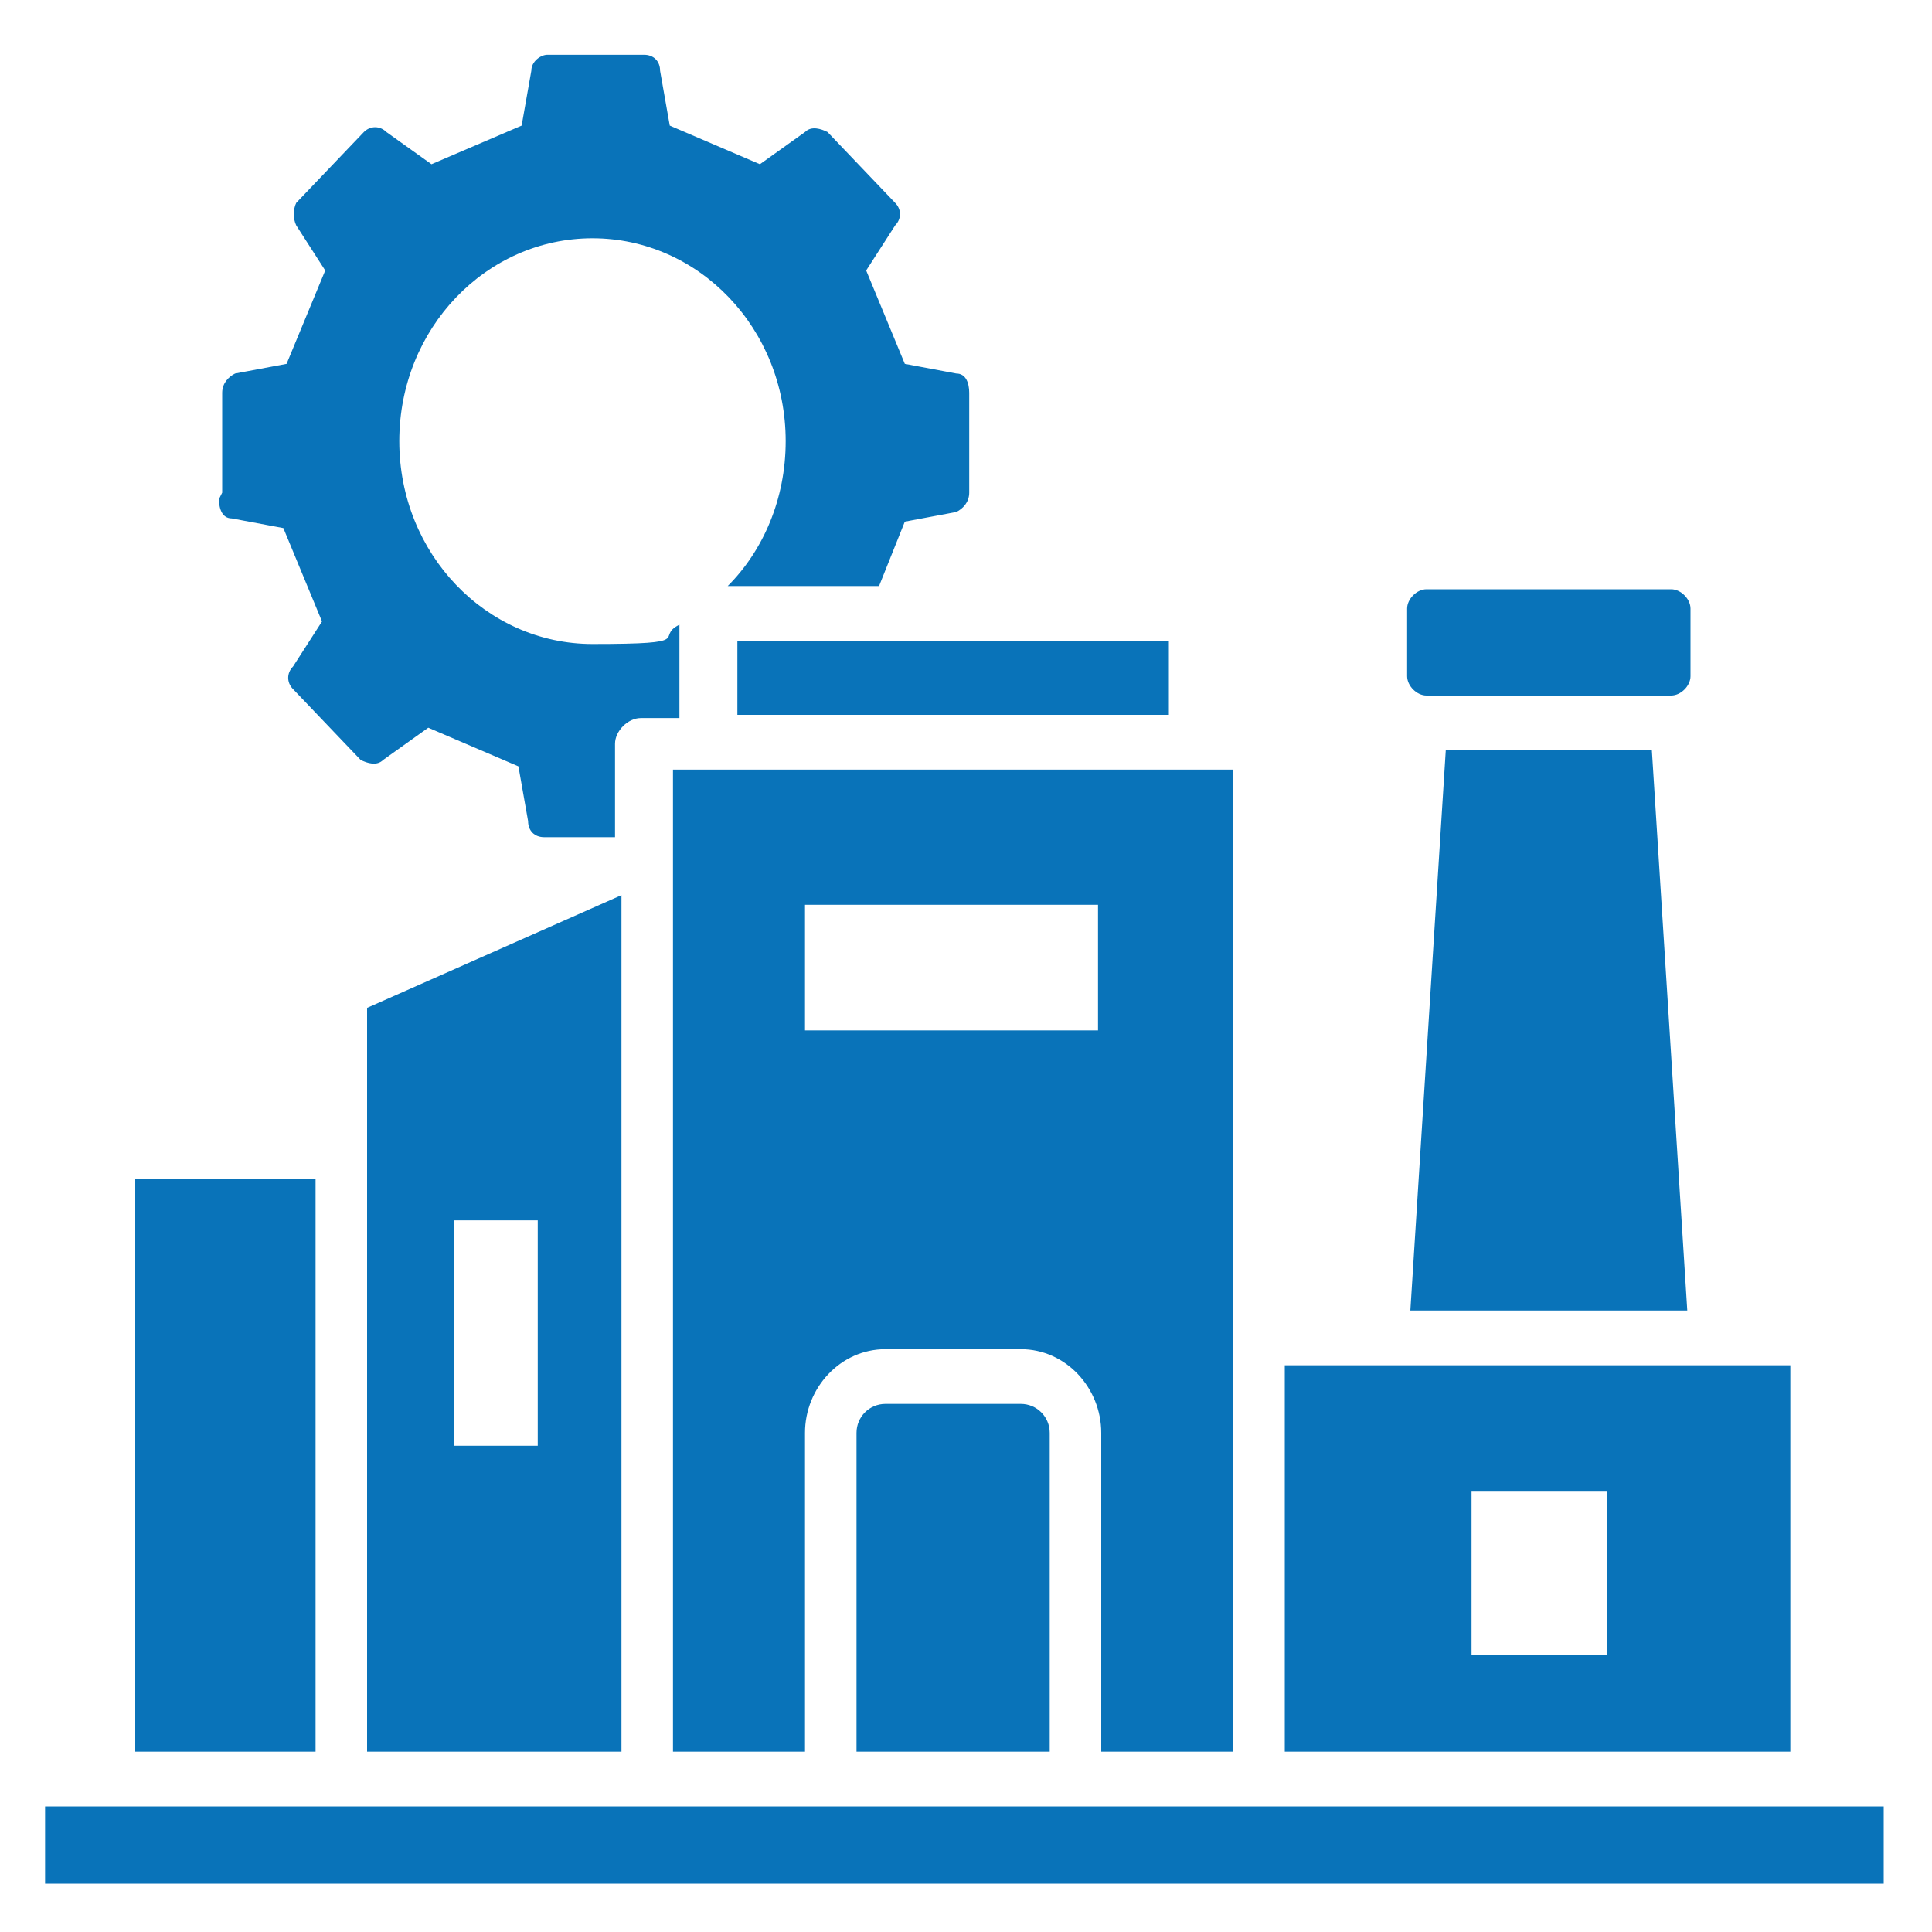 <?xml version="1.0" encoding="UTF-8"?>
<svg id="Layer_1" data-name="Layer 1" xmlns="http://www.w3.org/2000/svg" width="60" height="60" version="1.1" viewBox="0 0 60 60">
  <defs>
    <style>
      .cls-1 {
        fill: #0973b9;
        fill-rule: evenodd;
        stroke-width: 0px;
      }
    </style>
  </defs>
  <path class="cls-1" d="M6.9,15.3v-3.1c0-.3.2-.5.4-.6l1.6-.3,1.2-2.9-.9-1.4c-.1-.2-.1-.5,0-.7l2.1-2.2c.2-.2.5-.2.7,0l1.4,1,2.8-1.2.3-1.7c0-.3.3-.5.5-.5h3c.3,0,.5.2.5.5l.3,1.7,2.8,1.2,1.4-1c.2-.2.5-.1.7,0l2.1,2.2c.2.2.2.5,0,.7l-.9,1.4,1.2,2.9,1.6.3c.3,0,.4.3.4.6v3.1c0,.3-.2.5-.4.6l-1.6.3-.8,2h-4.7c1.1-1.1,1.8-2.7,1.8-4.5,0-3.5-2.7-6.3-6-6.3s-6,2.8-6,6.3,2.7,6.3,6,6.3,1.9-.2,2.7-.6v2.9h-1.2c-.4,0-.8.4-.8.8v2.9h-2.2c-.3,0-.5-.2-.5-.5l-.3-1.7-2.8-1.2-1.4,1c-.2.2-.5.1-.7,0l-2.1-2.2c-.2-.2-.2-.5,0-.7l.9-1.4-1.2-2.9-1.6-.3c-.3,0-.4-.3-.4-.6h0ZM44.9,23.3l-1.1,17.4h8.6l-1.1-17.4h-6.4ZM44.3,21.6h7.6c.3,0,.6-.3.6-.6v-2.1c0-.3-.3-.6-.6-.6h-7.6c-.3,0-.6.3-.6.6v2.1c0,.3.3.6.6.6ZM22.9,22.2h13.4v-2.3h-13.4v2.3ZM9.8,36.6h-5.6v17.8h5.6v-17.8ZM34.2,54.4v-9.9c0-1.4-1.1-2.6-2.5-2.6h-4.2c-1.4,0-2.5,1.2-2.5,2.6v9.9h-4.1v-30.5h17.4v30.5h-4.1,0ZM34.1,28.1h-9.1v3.9h9.1v-3.9ZM27.5,43.6c-.5,0-.9.4-.9.9v9.9h6v-9.9c0-.5-.4-.9-.9-.9h-4.2ZM55.6,54.4h-15.7v-12h15.7v12ZM49.9,46.3h-4.2v5.1h4.2v-5.1ZM11.4,31.3l7.9-3.5v26.6h-7.9v-23.1ZM14.1,44.9h2.6v-7h-2.6v7ZM1.4,56.1v2.4h57.1v-2.4H1.4Z"/>
</svg>